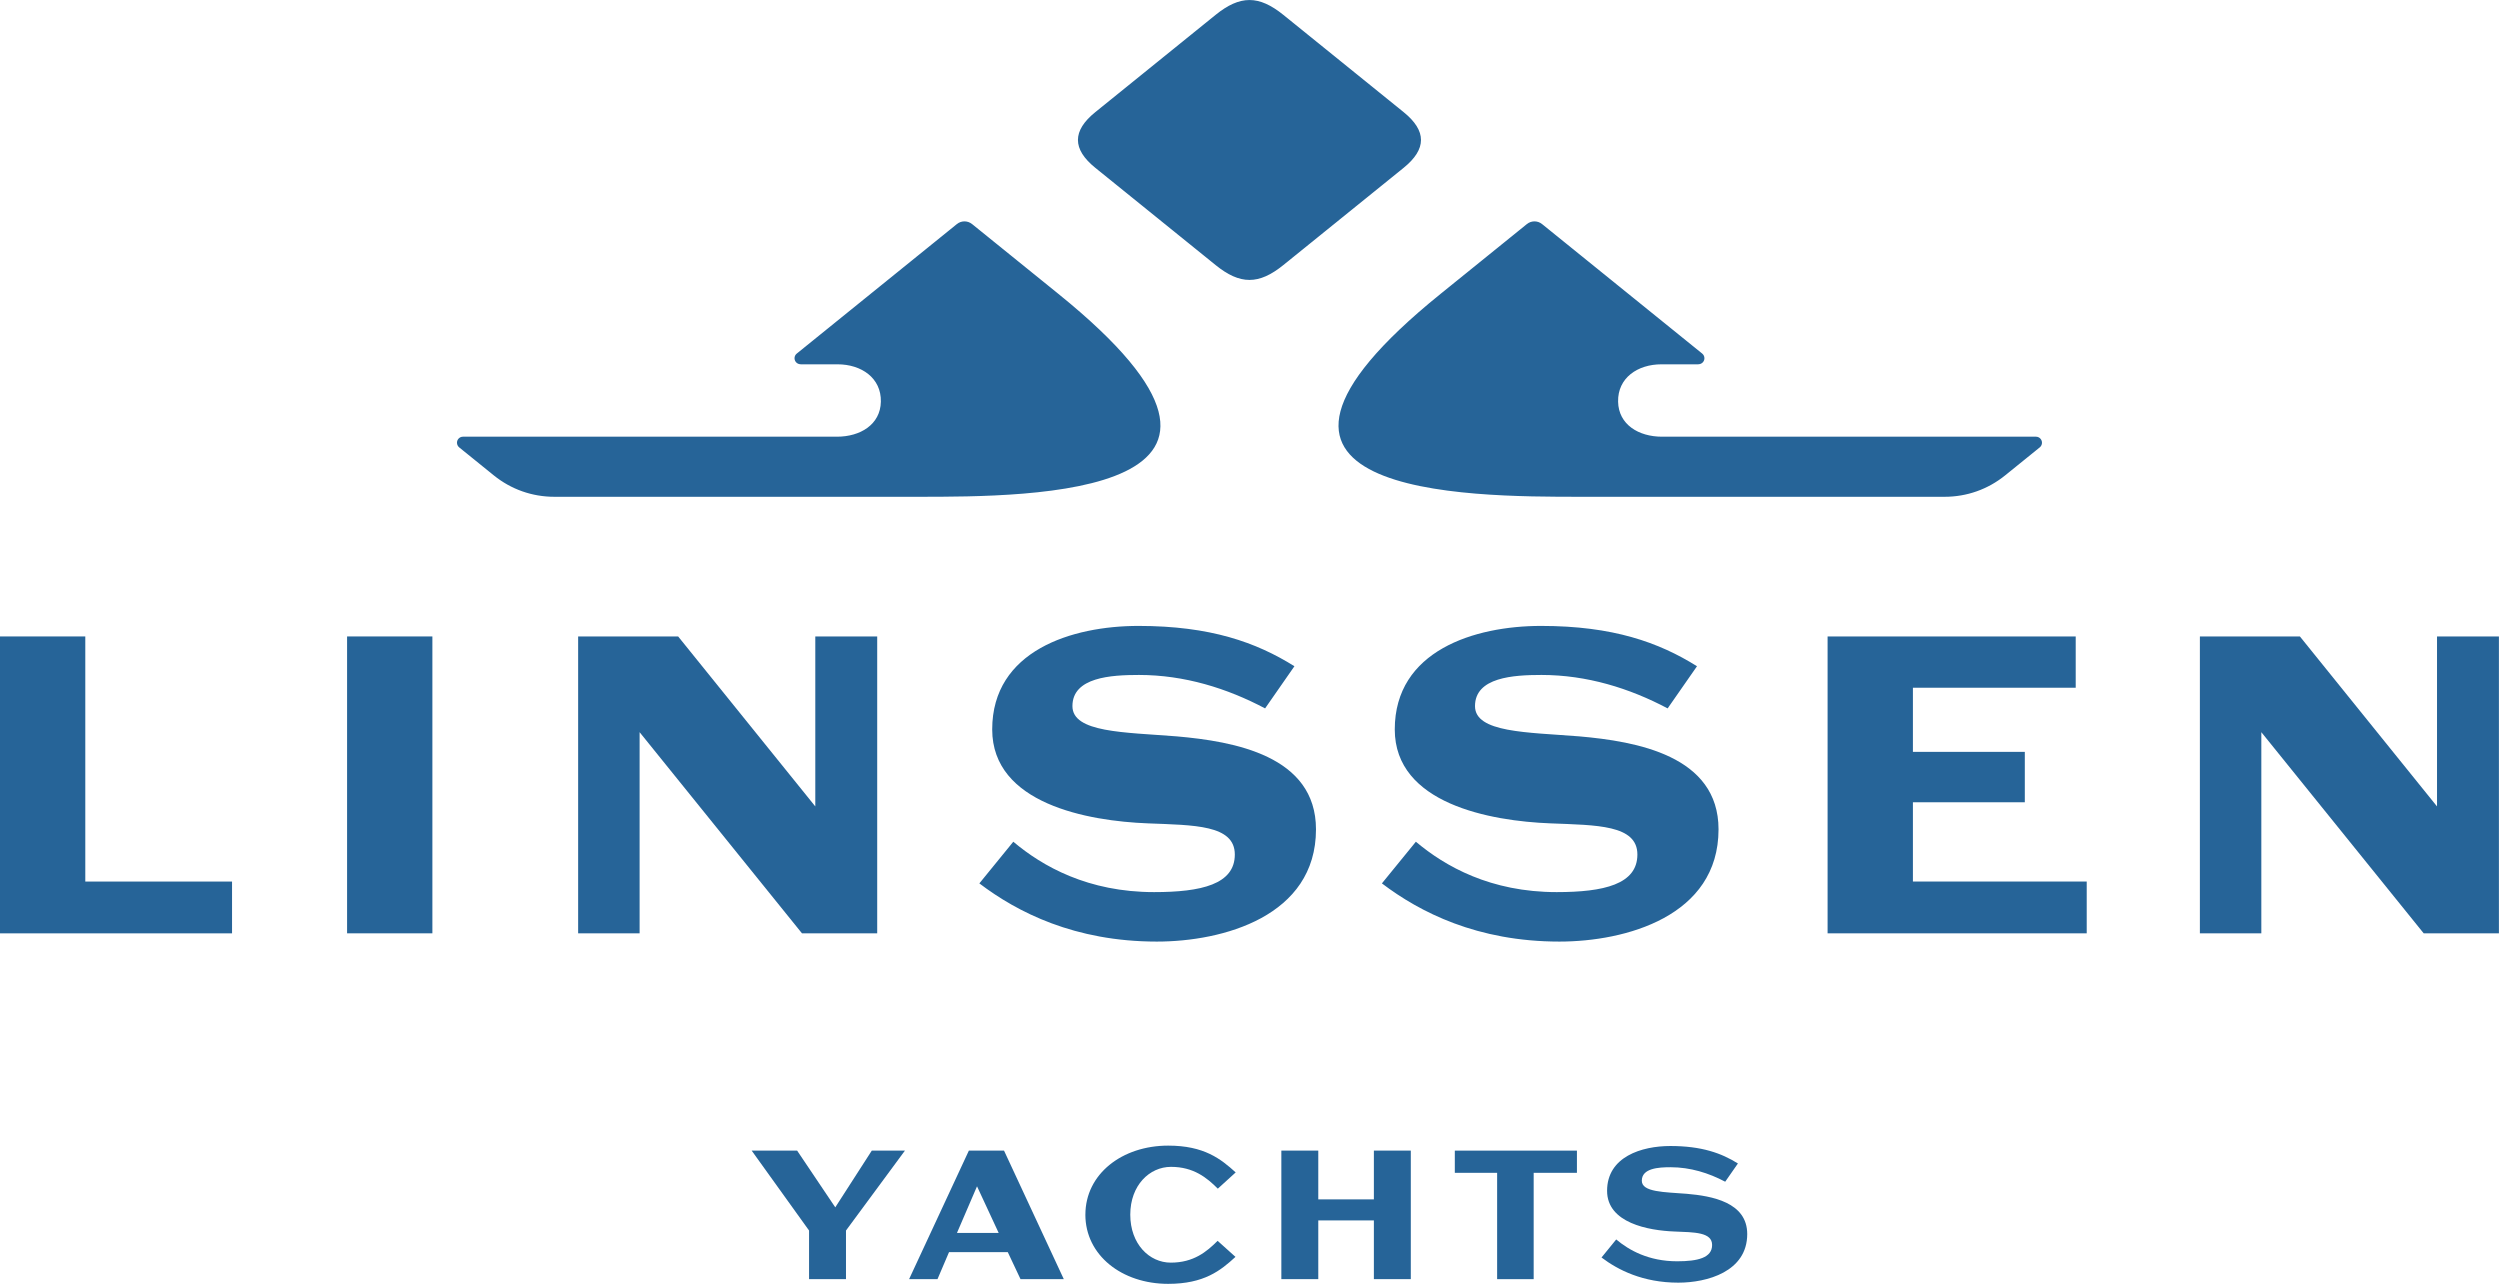 <svg width="109" height="56" viewBox="0 0 109 56" fill="none" xmlns="http://www.w3.org/2000/svg">
<g clip-path="url(#clip0_1975_495)">
<path d="M34.903 15.881C34.824 15.881 34.749 15.845 34.7 15.784C34.609 15.671 34.626 15.506 34.739 15.416C37.066 13.534 39.393 11.651 41.721 9.769C41.913 9.613 42.188 9.613 42.382 9.769C43.638 10.784 44.892 11.799 46.148 12.815C57.086 21.66 45.027 21.66 39.996 21.66C31.639 21.66 27.905 21.66 24.171 21.66C23.2 21.66 22.285 21.336 21.53 20.727C21.027 20.32 20.523 19.913 20.021 19.506C19.96 19.456 19.924 19.381 19.924 19.302C19.924 19.157 20.042 19.04 20.186 19.04H36.494C37.502 19.04 38.386 18.516 38.406 17.513C38.426 16.476 37.554 15.884 36.516 15.884H34.903V15.881Z" fill="#266498"/>
<path d="M74.051 15.881C74.197 15.881 74.313 15.763 74.313 15.619C74.313 15.54 74.277 15.465 74.216 15.416C71.888 13.534 69.561 11.651 67.233 9.769C67.041 9.613 66.766 9.613 66.573 9.769C65.317 10.784 64.062 11.799 62.806 12.815C51.868 21.66 63.927 21.66 68.958 21.66C77.316 21.66 81.049 21.66 84.784 21.66C85.754 21.66 86.669 21.336 87.424 20.727C87.928 20.32 88.431 19.913 88.933 19.506C89.046 19.415 89.063 19.249 88.972 19.137C88.923 19.076 88.848 19.04 88.769 19.04H72.46C71.452 19.04 70.568 18.516 70.549 17.513C70.528 16.476 71.4 15.884 72.438 15.884H74.051V15.881Z" fill="#266498"/>
<path d="M52.999 11.556C54.068 12.421 54.886 12.421 55.955 11.556C57.703 10.143 59.449 8.731 61.196 7.319C62.208 6.501 62.208 5.705 61.196 4.887C59.449 3.474 57.703 2.061 55.955 0.649C54.886 -0.215 54.068 -0.215 52.999 0.649C51.252 2.062 49.504 3.475 47.758 4.887C46.745 5.705 46.745 6.501 47.758 7.319C49.504 8.732 51.252 10.145 52.999 11.556Z" fill="#266498"/>
<path d="M0 27.749H3.719V38.436H10.117V40.694H0V27.75V27.749Z" fill="#266498"/>
<path d="M15.133 27.749H18.852V40.693H15.133V27.749Z" fill="#266498"/>
<path d="M25.209 27.749H29.567L35.547 35.16V27.749H38.246V40.693H34.966L27.887 31.923V40.693H25.207V27.749H25.209Z" fill="#266498"/>
<path d="M42.7 38.516L44.18 36.699C45.459 37.777 47.44 38.896 50.319 38.896C52.378 38.896 53.838 38.556 53.838 37.257C53.838 35.958 52.058 35.979 50.058 35.899C47.419 35.799 43.26 35.041 43.26 31.804C43.26 28.367 46.739 27.29 49.638 27.29C52.778 27.29 54.778 28.009 56.437 29.048L55.158 30.886C53.498 30.007 51.639 29.428 49.659 29.428C48.439 29.428 46.758 29.527 46.758 30.786C46.758 31.945 49.019 31.924 51.297 32.105C53.797 32.324 57.377 32.943 57.377 36.159C57.377 39.955 53.318 41.053 50.438 41.053C46.858 41.053 44.359 39.775 42.7 38.516Z" fill="#266498"/>
<path d="M60.251 38.516L61.732 36.699C63.011 37.777 64.991 38.896 67.871 38.896C69.93 38.896 71.39 38.556 71.39 37.257C71.39 35.958 69.609 35.979 67.61 35.899C64.97 35.799 60.812 35.041 60.812 31.804C60.812 28.367 64.29 27.29 67.189 27.29C70.33 27.29 72.329 28.009 73.989 29.048L72.709 30.886C71.05 30.007 69.19 29.428 67.21 29.428C65.99 29.428 64.31 29.527 64.31 30.786C64.31 31.945 66.57 31.924 68.849 32.105C71.348 32.324 74.928 32.943 74.928 36.159C74.928 39.955 70.869 41.053 67.99 41.053C64.41 41.053 61.911 39.775 60.251 38.516Z" fill="#266498"/>
<path d="M79.684 27.749H90.501V29.985H83.403V32.782H88.282V34.98H83.403V38.436H90.981V40.694H79.683V27.75L79.684 27.749Z" fill="#266498"/>
<path d="M95.916 27.749H100.275L106.254 35.16V27.749H108.953V40.693H105.673L98.594 31.923V40.693H95.915V27.749H95.916Z" fill="#266498"/>
<path d="M35.275 53.651L32.773 50.167H34.755L36.418 52.64L38.01 50.167H39.455L36.885 53.651V55.77H35.275V53.651Z" fill="#266498"/>
<path d="M42.243 50.166H43.775L46.381 55.77H44.494L43.94 54.594H41.377L40.875 55.77H39.637L42.243 50.166ZM41.724 53.755H43.542L42.598 51.723L41.724 53.755Z" fill="#266498"/>
<path d="M47.323 52.959C47.323 51.186 48.924 49.949 50.933 49.949C52.499 49.949 53.227 50.529 53.876 51.117L53.097 51.826C52.621 51.35 52.041 50.875 51.055 50.875C50.12 50.875 49.28 51.678 49.28 52.959C49.28 54.24 50.11 55.051 51.046 55.051C52.041 55.051 52.612 54.576 53.088 54.1L53.867 54.8C53.218 55.396 52.499 55.976 50.931 55.976C48.915 55.976 47.322 54.73 47.322 52.958L47.323 52.959Z" fill="#266498"/>
<path d="M55.867 50.166H57.477V52.293H59.901V50.166H61.511V55.77H59.901V53.21H57.477V55.77H55.867V50.166Z" fill="#266498"/>
<path d="M65.274 51.135H63.43V50.167H68.754V51.135H66.868V55.771H65.275V51.135H65.274Z" fill="#266498"/>
<path d="M69.826 54.827L70.467 54.04C71.021 54.507 71.878 54.992 73.125 54.992C74.016 54.992 74.648 54.844 74.648 54.282C74.648 53.721 73.877 53.729 73.012 53.694C71.869 53.651 70.069 53.322 70.069 51.921C70.069 50.434 71.575 49.966 72.83 49.966C74.189 49.966 75.054 50.277 75.773 50.727L75.219 51.523C74.5 51.142 73.696 50.891 72.838 50.891C72.31 50.891 71.583 50.934 71.583 51.48C71.583 51.982 72.562 51.972 73.548 52.05C74.63 52.145 76.179 52.413 76.179 53.805C76.179 55.449 74.422 55.924 73.175 55.924C71.626 55.924 70.544 55.37 69.825 54.826L69.826 54.827Z" fill="#266498"/>
</g>
<defs>
<clipPath id="clip0_1975_495">
<rect width="109" height="56" fill="white"/>
</clipPath>
</defs>
</svg>
